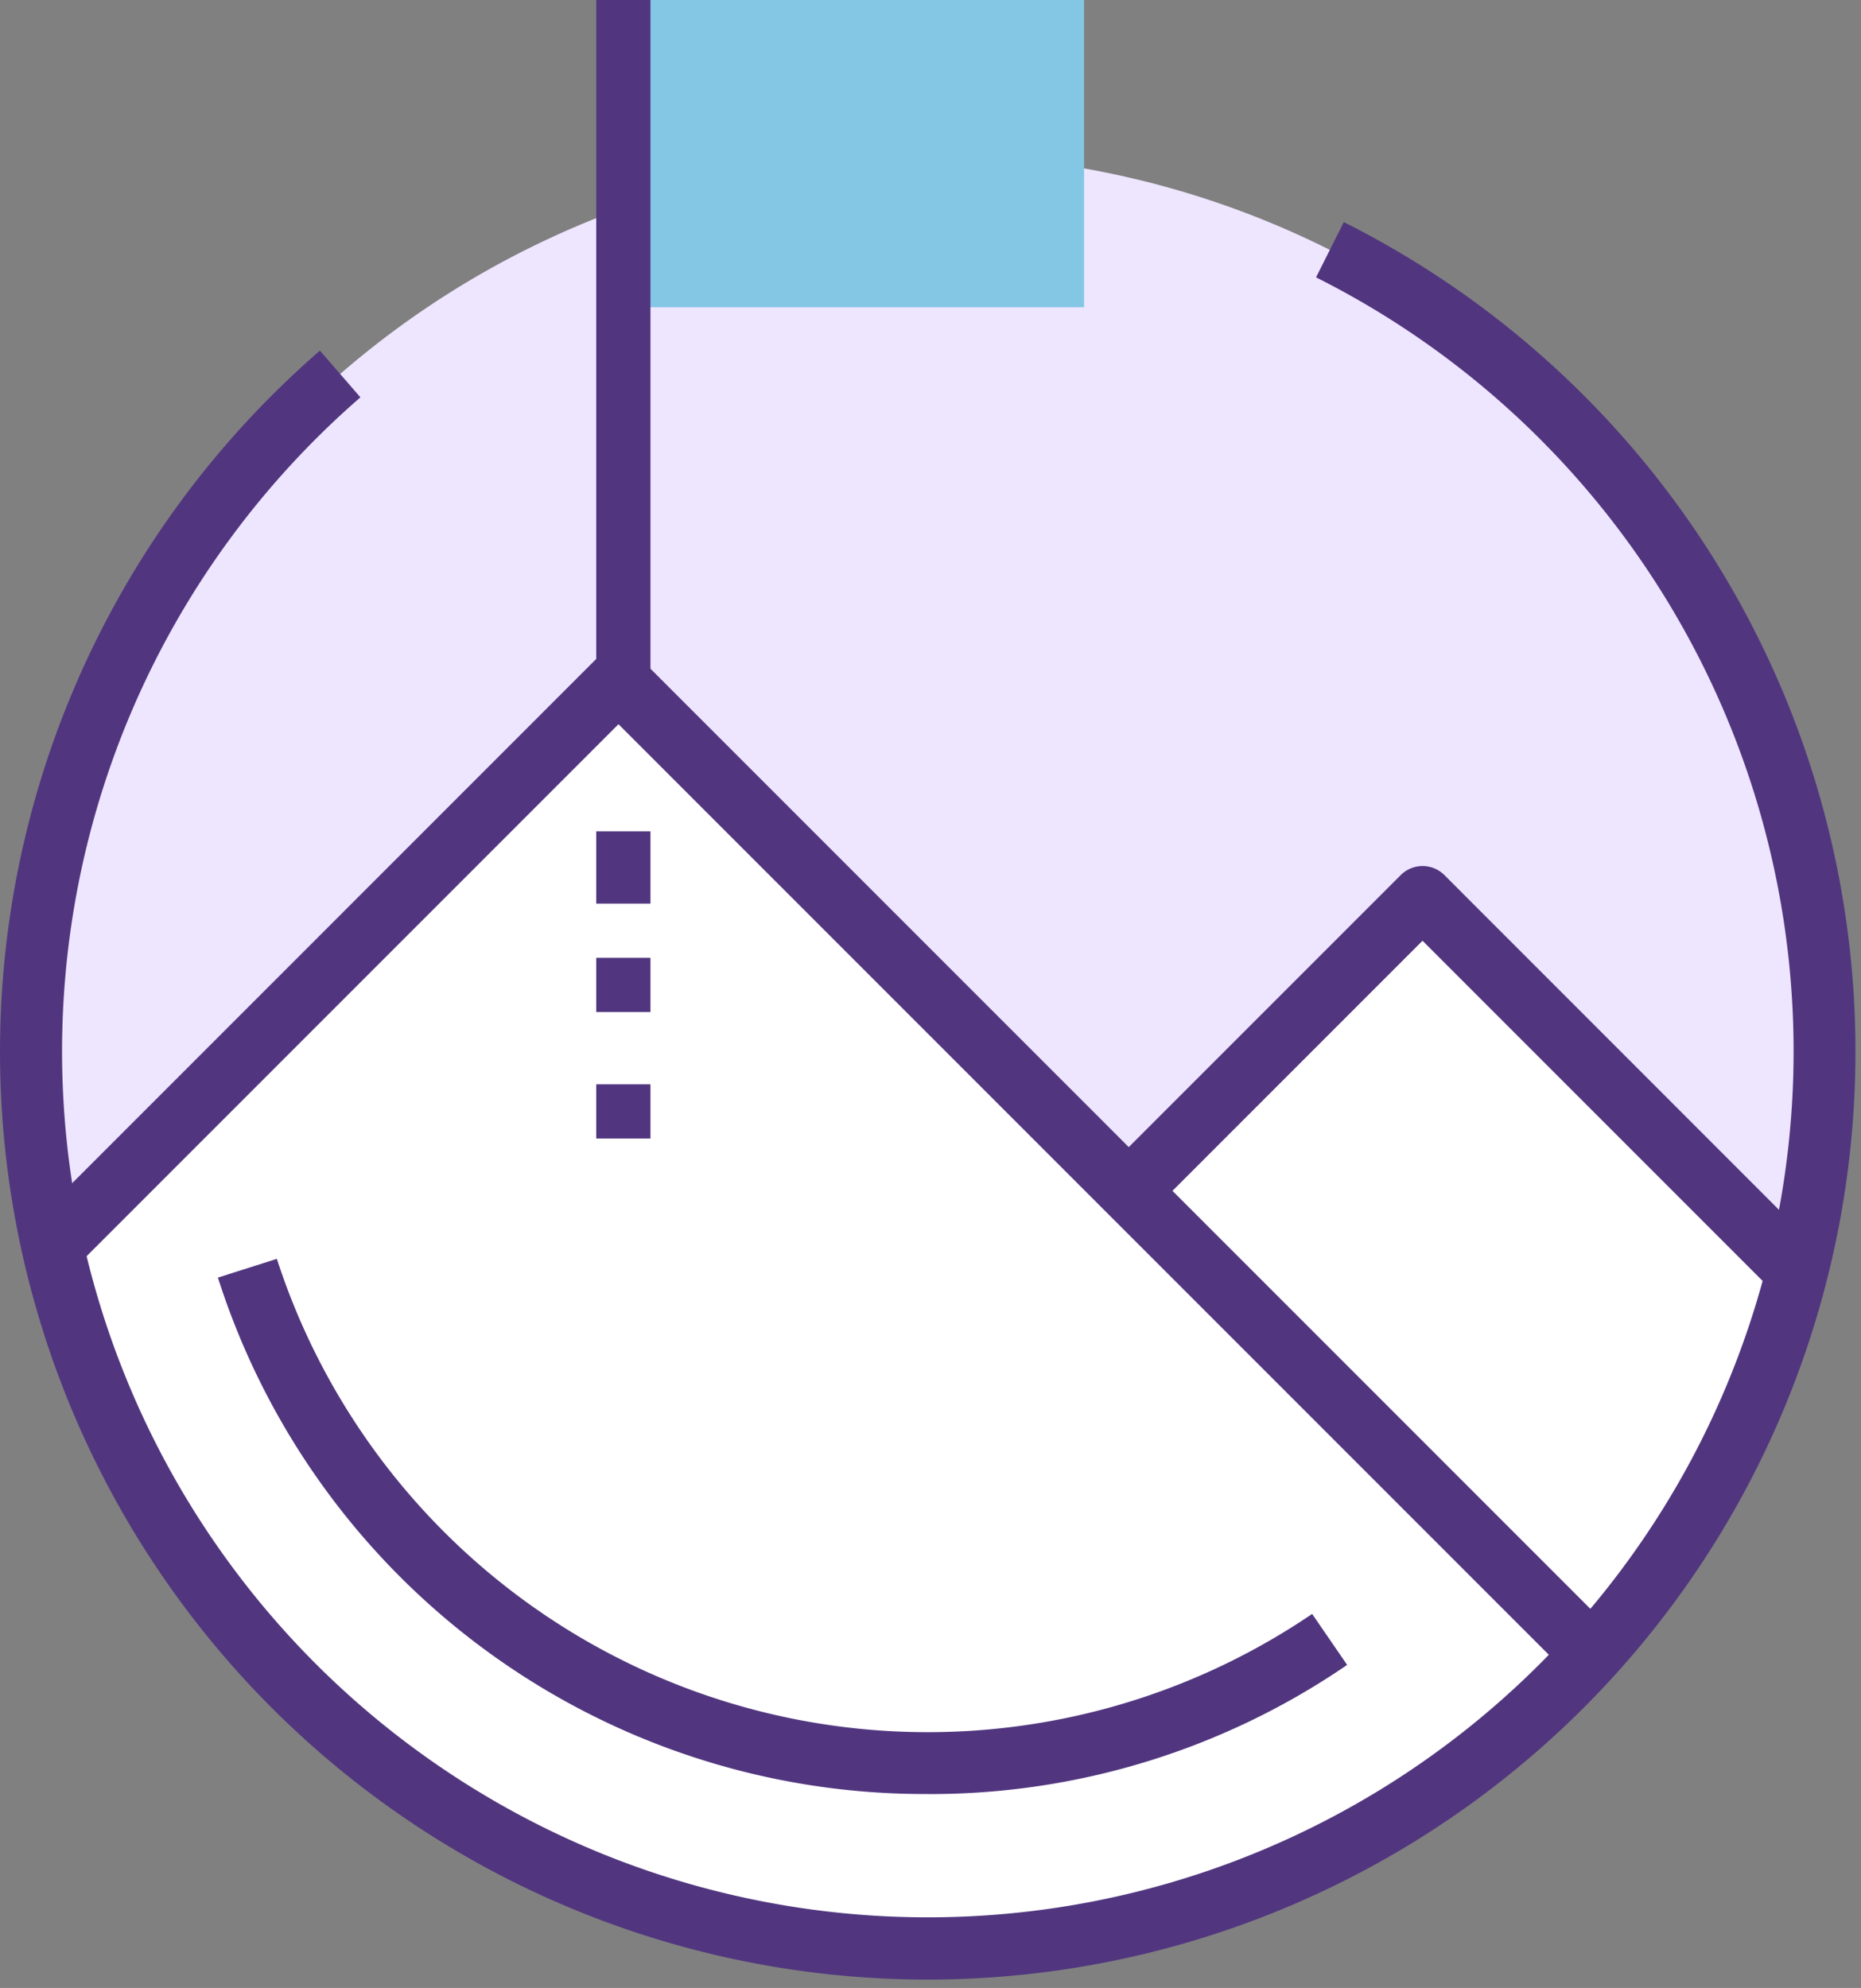 <svg id="组_24" data-name="组 24" xmlns="http://www.w3.org/2000/svg" xmlns:xlink="http://www.w3.org/1999/xlink" width="103" height="110" viewBox="0 0 103 110">
  <rect x="0" y="0" width="103" height="110" fill="#808080" stroke="none"/>
  <defs>
    <clipPath id="clip-path">
      <rect id="矩形_2107" data-name="矩形 2107" width="103" height="110" fill="none"/>
    </clipPath>
  </defs>
  <g id="组_23" data-name="组 23" clip-path="url(#clip-path)">
    <path id="路径_4672" data-name="路径 4672" d="M100.269,54.635A49.635,49.635,0,1,1,50.635,5a49.635,49.635,0,0,1,49.635,49.635" transform="translate(0.712 3.558)" fill="#eee5ff"/>
    <path id="路径_4673" data-name="路径 4673" d="M77.525,33.981,61.265,50.24,33.025,22,1.695,53.33c.118.531.233,1.063.366,1.587a49.655,49.655,0,0,0,96.2-.2Z" transform="translate(1.206 15.654)" fill="#fff"/>
    <path id="路径_4674" data-name="路径 4674" d="M51.346,104.43a51.346,51.346,0,0,1-33.64-90.137l2.242,2.584a47.917,47.917,0,1,0,52.89-6.639L74.375,7.18a51.353,51.353,0,0,1-23.029,97.25" transform="translate(0 5.109)" fill="#51367f"/>
    <path id="路径_4675" data-name="路径 4675" d="M85.158,76.98,33.311,25.132l-29.6,29.6-2.42-2.42L32.1,21.5a1.71,1.71,0,0,1,2.42,0L87.579,74.559Z" transform="translate(0.92 14.942)" fill="#51367f"/>
    <path id="路径_4676" data-name="路径 4676" d="M72.235,51.46,52.907,32.132,38.713,46.326l-2.42-2.42L51.7,28.5a1.71,1.71,0,0,1,2.42,0L74.655,49.04Z" transform="translate(25.824 19.923)" fill="#51367f"/>
    <rect id="矩形_2102" data-name="矩形 2102" width="26" height="17" transform="translate(34)" fill="#83c7e5"/>
    <rect id="矩形_2103" data-name="矩形 2103" width="3" height="38" transform="translate(33)" fill="#51367f"/>
    <path id="路径_4677" data-name="路径 4677" d="M46.332,70.313A41.042,41.042,0,0,1,7.047,41.737L10.309,40.7a37.868,37.868,0,0,0,57.3,19.648l1.937,2.821a40.823,40.823,0,0,1-23.219,7.147" transform="translate(5.014 28.957)" fill="#51367f"/>
    <rect id="矩形_2104" data-name="矩形 2104" width="3" height="4" transform="translate(33 46)" fill="#51367f"/>
    <rect id="矩形_2105" data-name="矩形 2105" width="3" height="3" transform="translate(33 53)" fill="#51367f"/>
    <rect id="矩形_2106" data-name="矩形 2106" width="3" height="3" transform="translate(33 60)" fill="#51367f"/>
  </g>
</svg>
